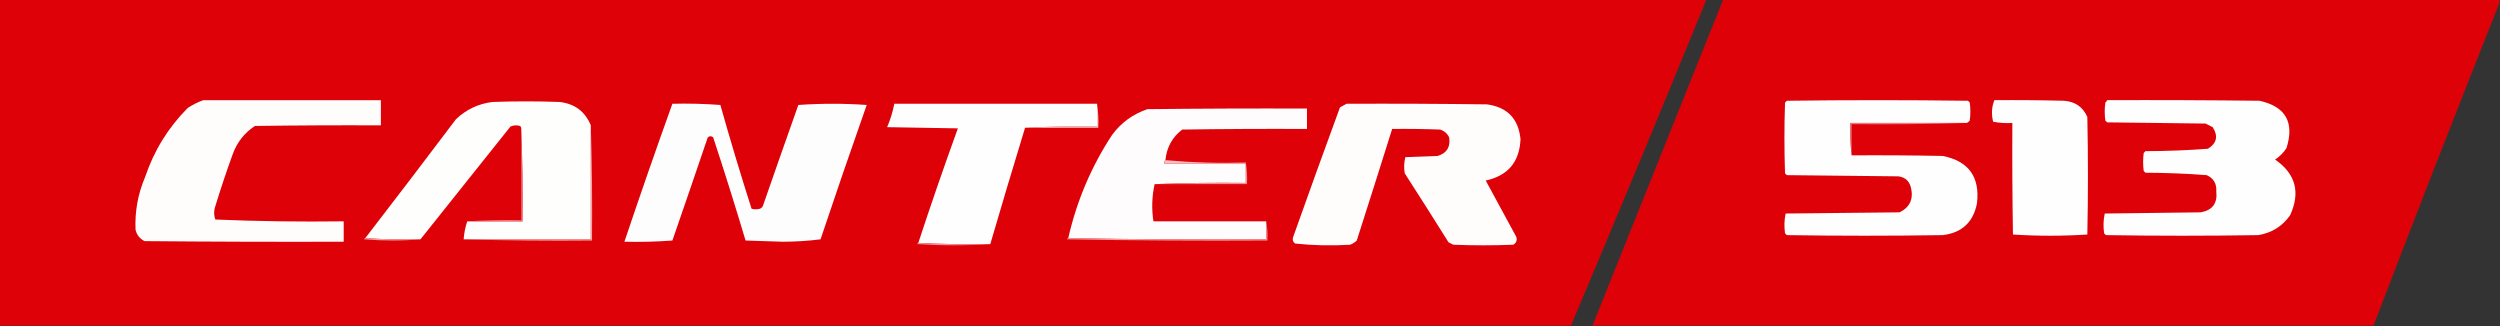 <?xml version="1.0" encoding="UTF-8"?>
<!DOCTYPE svg PUBLIC "-//W3C//DTD SVG 1.1//EN" "http://www.w3.org/Graphics/SVG/1.1/DTD/svg11.dtd">
<svg xmlns="http://www.w3.org/2000/svg" version="1.1" width="2084px" height="272px" style="shape-rendering:geometricPrecision; text-rendering:geometricPrecision; image-rendering:optimizeQuality; fill-rule:evenodd; clip-rule:evenodd" xmlns:xlink="http://www.w3.org/1999/xlink">
<rect width="100%" height="100%" fill="#333333" stroke="none"/>
<g><path style="opacity:0.991" fill="#e00309" d="M -0.5,-0.5 C 473.833,-0.5 948.167,-0.5 1422.5,-0.5C 1385.39,90.389 1347.72,181.056 1309.5,271.5C 872.833,271.5 436.167,271.5 -0.5,271.5C -0.5,180.833 -0.5,90.167 -0.5,-0.5 Z"/></g>
<g><path style="opacity:0.989" fill="#e00309" d="M 1436.5,-0.5 C 1652.17,-0.5 1867.83,-0.5 2083.5,-0.5C 2083.5,0.5 2083.5,1.5 2083.5,2.5C 2047.93,91.866 2012.93,181.533 1978.5,271.5C 1761.5,271.5 1544.5,271.5 1327.5,271.5C 1363.83,180.828 1400.17,90.162 1436.5,-0.5 Z"/></g>
<g><path style="opacity:1" fill="#fefefe" d="M 1639.5,102.5 C 1607.17,102.5 1574.83,102.5 1542.5,102.5C 1542.17,111.682 1542.51,120.682 1543.5,129.5C 1568.84,129.333 1594.17,129.5 1619.5,130C 1641.09,134.328 1650.59,147.494 1648,169.5C 1644.95,185.216 1635.45,194.05 1619.5,196C 1576.17,196.667 1532.83,196.667 1489.5,196C 1489,195.5 1488.5,195 1488,194.5C 1487.19,188.916 1487.36,183.416 1488.5,178C 1520.17,177.667 1551.83,177.333 1583.5,177C 1592.03,172.774 1595.2,165.941 1593,156.5C 1591.64,150.913 1588.14,147.746 1582.5,147C 1551.5,146.667 1520.5,146.333 1489.5,146C 1489,145.5 1488.5,145 1488,144.5C 1487.33,124.833 1487.33,105.167 1488,85.5C 1488.5,85 1489,84.5 1489.5,84C 1539.83,83.333 1590.17,83.333 1640.5,84C 1641,84.5 1641.5,85 1642,85.5C 1642.67,90.5 1642.67,95.5 1642,100.5C 1641.29,101.381 1640.46,102.047 1639.5,102.5 Z"/></g>
<g><path style="opacity:1" fill="#fefefe" d="M 1662.5,83.5 C 1681.84,83.333 1701.17,83.5 1720.5,84C 1729.77,84.616 1736.27,89.116 1740,97.5C 1740.67,130.167 1740.67,162.833 1740,195.5C 1719.33,196.833 1698.67,196.833 1678,195.5C 1677.5,164.502 1677.33,133.502 1677.5,102.5C 1672.13,102.828 1666.79,102.495 1661.5,101.5C 1659.89,95.276 1660.23,89.276 1662.5,83.5 Z"/></g>
<g><path style="opacity:1" fill="#fefefe" d="M 1756.5,83.5 C 1798.83,83.333 1841.17,83.5 1883.5,84C 1905.33,88.805 1912.83,101.971 1906,123.5C 1903.5,127.333 1900.33,130.5 1896.5,133C 1913.67,144.849 1917.84,160.349 1909,179.5C 1902.53,188.657 1893.7,194.157 1882.5,196C 1840.17,196.667 1797.83,196.667 1755.5,196C 1755,195.5 1754.5,195 1754,194.5C 1753.19,188.916 1753.36,183.416 1754.5,178C 1781.17,177.667 1807.83,177.333 1834.5,177C 1844.28,175.294 1848.61,169.461 1847.5,159.5C 1847.92,153.103 1845.25,148.603 1839.5,146C 1822.57,144.709 1805.57,144.042 1788.5,144C 1788,143.5 1787.5,143 1787,142.5C 1786.33,137.5 1786.33,132.5 1787,127.5C 1787.5,127 1788,126.5 1788.5,126C 1805.9,125.959 1823.23,125.292 1840.5,124C 1847.93,119.428 1849.26,113.428 1844.5,106C 1842.5,105 1840.5,104 1838.5,103C 1811.17,102.667 1783.83,102.333 1756.5,102C 1756,101.5 1755.5,101 1755,100.5C 1754.33,95.5 1754.33,90.5 1755,85.5C 1755.72,84.956 1756.22,84.289 1756.5,83.5 Z"/></g>
<g><path style="opacity:1" fill="#fffdfc" d="M 169.5,83.5 C 218.833,83.5 268.167,83.5 317.5,83.5C 317.5,90.5 317.5,97.5 317.5,104.5C 282.498,104.333 247.498,104.5 212.5,105C 203.789,110.724 197.622,118.558 194,128.5C 188.601,143.363 183.601,158.363 179,173.5C 178.216,176.76 178.383,179.927 179.5,183C 215.08,184.487 250.747,184.987 286.5,184.5C 286.5,190.167 286.5,195.833 286.5,201.5C 231.166,201.667 175.832,201.5 120.5,201C 116.51,199.01 114.01,195.843 113,191.5C 112.31,176.28 114.976,161.614 121,147.5C 128.408,125.5 140.241,106.334 156.5,90C 160.647,87.26 164.98,85.093 169.5,83.5 Z"/></g>
<g><path style="opacity:1" fill="#fefefd" d="M 492.5,104.5 C 492.5,136.167 492.5,167.833 492.5,199.5C 457.167,199.5 421.833,199.5 386.5,199.5C 386.861,194.36 387.861,189.36 389.5,184.5C 404.833,184.5 420.167,184.5 435.5,184.5C 435.831,158.661 435.498,132.995 434.5,107.5C 434.586,106.504 434.252,105.671 433.5,105C 430.773,104.182 428.106,104.348 425.5,105.5C 400.481,136.903 375.481,168.236 350.5,199.5C 334.991,199.83 319.658,199.496 304.5,198.5C 329.834,165.661 355.001,132.661 380,99.5C 388.515,91.327 398.682,86.494 410.5,85C 429.167,84.333 447.833,84.333 466.5,85C 479.12,86.478 487.786,92.978 492.5,104.5 Z"/></g>
<g><path style="opacity:1" fill="#fefdfd" d="M 560.5,86.5 C 573.85,86.168 587.183,86.501 600.5,87.5C 608.673,116.516 617.34,145.349 626.5,174C 628.833,174.667 631.167,174.667 633.5,174C 634.667,173.5 635.5,172.667 636,171.5C 645.735,143.462 655.568,115.462 665.5,87.5C 684.5,86.167 703.5,86.167 722.5,87.5C 709.371,124.721 696.537,162.055 684,199.5C 673.727,200.821 663.227,201.488 652.5,201.5C 642.167,201.167 631.833,200.833 621.5,200.5C 612.9,171.7 603.9,143.034 594.5,114.5C 592.994,113.253 591.494,113.253 590,114.5C 580.265,143.204 570.432,171.871 560.5,200.5C 547.183,201.499 533.85,201.833 520.5,201.5C 533.437,163.023 546.77,124.69 560.5,86.5 Z"/></g>
<g><path style="opacity:1" fill="#fefefe" d="M 914.5,86.5 C 914.5,92.833 914.5,99.167 914.5,105.5C 894.326,105.17 874.326,105.503 854.5,106.5C 844.637,138.758 834.97,171.091 825.5,203.5C 805.326,203.83 785.326,203.497 765.5,202.5C 776.001,170.498 787.001,138.665 798.5,107C 778.833,106.667 759.167,106.333 739.5,106C 742.204,99.721 744.204,93.221 745.5,86.5C 801.833,86.5 858.167,86.5 914.5,86.5 Z"/></g>
<g><path style="opacity:1" fill="#fffcfc" d="M 1122.5,86.5 C 1161.5,86.333 1200.5,86.5 1239.5,87C 1256.48,89.286 1265.81,98.953 1267.5,116C 1266.69,134.972 1257.03,146.472 1238.5,150.5C 1247,166.167 1255.5,181.833 1264,197.5C 1264.84,200.318 1264.01,202.484 1261.5,204C 1244.83,204.667 1228.17,204.667 1211.5,204C 1210.17,203.333 1208.83,202.667 1207.5,202C 1195.46,182.749 1183.29,163.582 1171,144.5C 1170.2,139.913 1170.37,135.413 1171.5,131C 1180.5,130.667 1189.5,130.333 1198.5,130C 1206.12,127.594 1209.29,122.428 1208,114.5C 1206.41,111.244 1203.91,109.077 1200.5,108C 1187.17,107.5 1173.84,107.333 1160.5,107.5C 1150.77,138.512 1140.94,169.512 1131,200.5C 1129.42,202.041 1127.59,203.208 1125.5,204C 1110.07,204.968 1094.74,204.634 1079.5,203C 1077.68,201.534 1077.18,199.701 1078,197.5C 1090.8,161.424 1103.8,125.424 1117,89.5C 1118.88,88.391 1120.71,87.391 1122.5,86.5 Z"/></g>
<g><path style="opacity:1" fill="#fefcfc" d="M 971.5,133.5 C 970.596,134.209 970.263,135.209 970.5,136.5C 993.167,136.5 1015.83,136.5 1038.5,136.5C 1038.5,141.833 1038.5,147.167 1038.5,152.5C 1012.99,152.169 987.661,152.502 962.5,153.5C 960.235,163.743 959.902,174.076 961.5,184.5C 992.833,184.5 1024.17,184.5 1055.5,184.5C 1055.5,189.5 1055.5,194.5 1055.5,199.5C 1000.33,199.832 945.331,199.499 890.5,198.5C 897.528,167.562 909.695,138.895 927,112.5C 934.594,102.236 944.428,95.069 956.5,91C 1000.83,90.5 1045.17,90.333 1089.5,90.5C 1089.5,96.167 1089.5,101.833 1089.5,107.5C 1054.83,107.333 1020.17,107.5 985.5,108C 977.186,114.394 972.52,122.894 971.5,133.5 Z"/></g>
<g><path style="opacity:1" fill="#ef7a7d" d="M 1639.5,102.5 C 1607.67,103.498 1575.67,103.832 1543.5,103.5C 1543.5,112.167 1543.5,120.833 1543.5,129.5C 1542.51,120.682 1542.17,111.682 1542.5,102.5C 1574.83,102.5 1607.17,102.5 1639.5,102.5 Z"/></g>
<g><path style="opacity:1" fill="#fad6d7" d="M 914.5,86.5 C 915.491,92.979 915.824,99.646 915.5,106.5C 895.167,106.5 874.833,106.5 854.5,106.5C 874.326,105.503 894.326,105.17 914.5,105.5C 914.5,99.167 914.5,92.833 914.5,86.5 Z"/></g>
<g><path style="opacity:1" fill="#f7bec0" d="M 971.5,133.5 C 993.475,135.489 1015.81,136.156 1038.5,135.5C 1038.5,135.833 1038.5,136.167 1038.5,136.5C 1015.83,136.5 993.167,136.5 970.5,136.5C 970.263,135.209 970.596,134.209 971.5,133.5 Z"/></g>
<g><path style="opacity:1" fill="#f29093" d="M 1038.5,135.5 C 1039.49,141.31 1039.82,147.31 1039.5,153.5C 1013.83,153.5 988.167,153.5 962.5,153.5C 987.661,152.502 1012.99,152.169 1038.5,152.5C 1038.5,147.167 1038.5,141.833 1038.5,136.5C 1038.5,136.167 1038.5,135.833 1038.5,135.5 Z"/></g>
<g><path style="opacity:1" fill="#ef7577" d="M 434.5,107.5 C 435.498,132.995 435.831,158.661 435.5,184.5C 420.167,184.5 404.833,184.5 389.5,184.5C 404.324,183.504 419.324,183.171 434.5,183.5C 434.5,158.167 434.5,132.833 434.5,107.5 Z"/></g>
<g><path style="opacity:1" fill="#f29fa1" d="M 304.5,198.5 C 319.658,199.496 334.991,199.83 350.5,199.5C 334.995,200.827 319.328,200.827 303.5,199.5C 303.624,198.893 303.957,198.56 304.5,198.5 Z"/></g>
<g><path style="opacity:1" fill="#f3a5a7" d="M 492.5,104.5 C 493.498,136.329 493.832,168.329 493.5,200.5C 457.663,200.832 421.996,200.498 386.5,199.5C 421.833,199.5 457.167,199.5 492.5,199.5C 492.5,167.833 492.5,136.167 492.5,104.5 Z"/></g>
<g><path style="opacity:1" fill="#f29c9e" d="M 1055.5,184.5 C 1056.49,189.64 1056.82,194.974 1056.5,200.5C 1000.83,200.833 945.163,200.5 889.5,199.5C 889.624,198.893 889.957,198.56 890.5,198.5C 945.331,199.499 1000.33,199.832 1055.5,199.5C 1055.5,194.5 1055.5,189.5 1055.5,184.5 Z"/></g>
<g><path style="opacity:1" fill="#f18f92" d="M 765.5,202.5 C 785.326,203.497 805.326,203.83 825.5,203.5C 805.329,204.828 784.996,204.828 764.5,203.5C 764.624,202.893 764.957,202.56 765.5,202.5 Z"/></g>
</svg>
